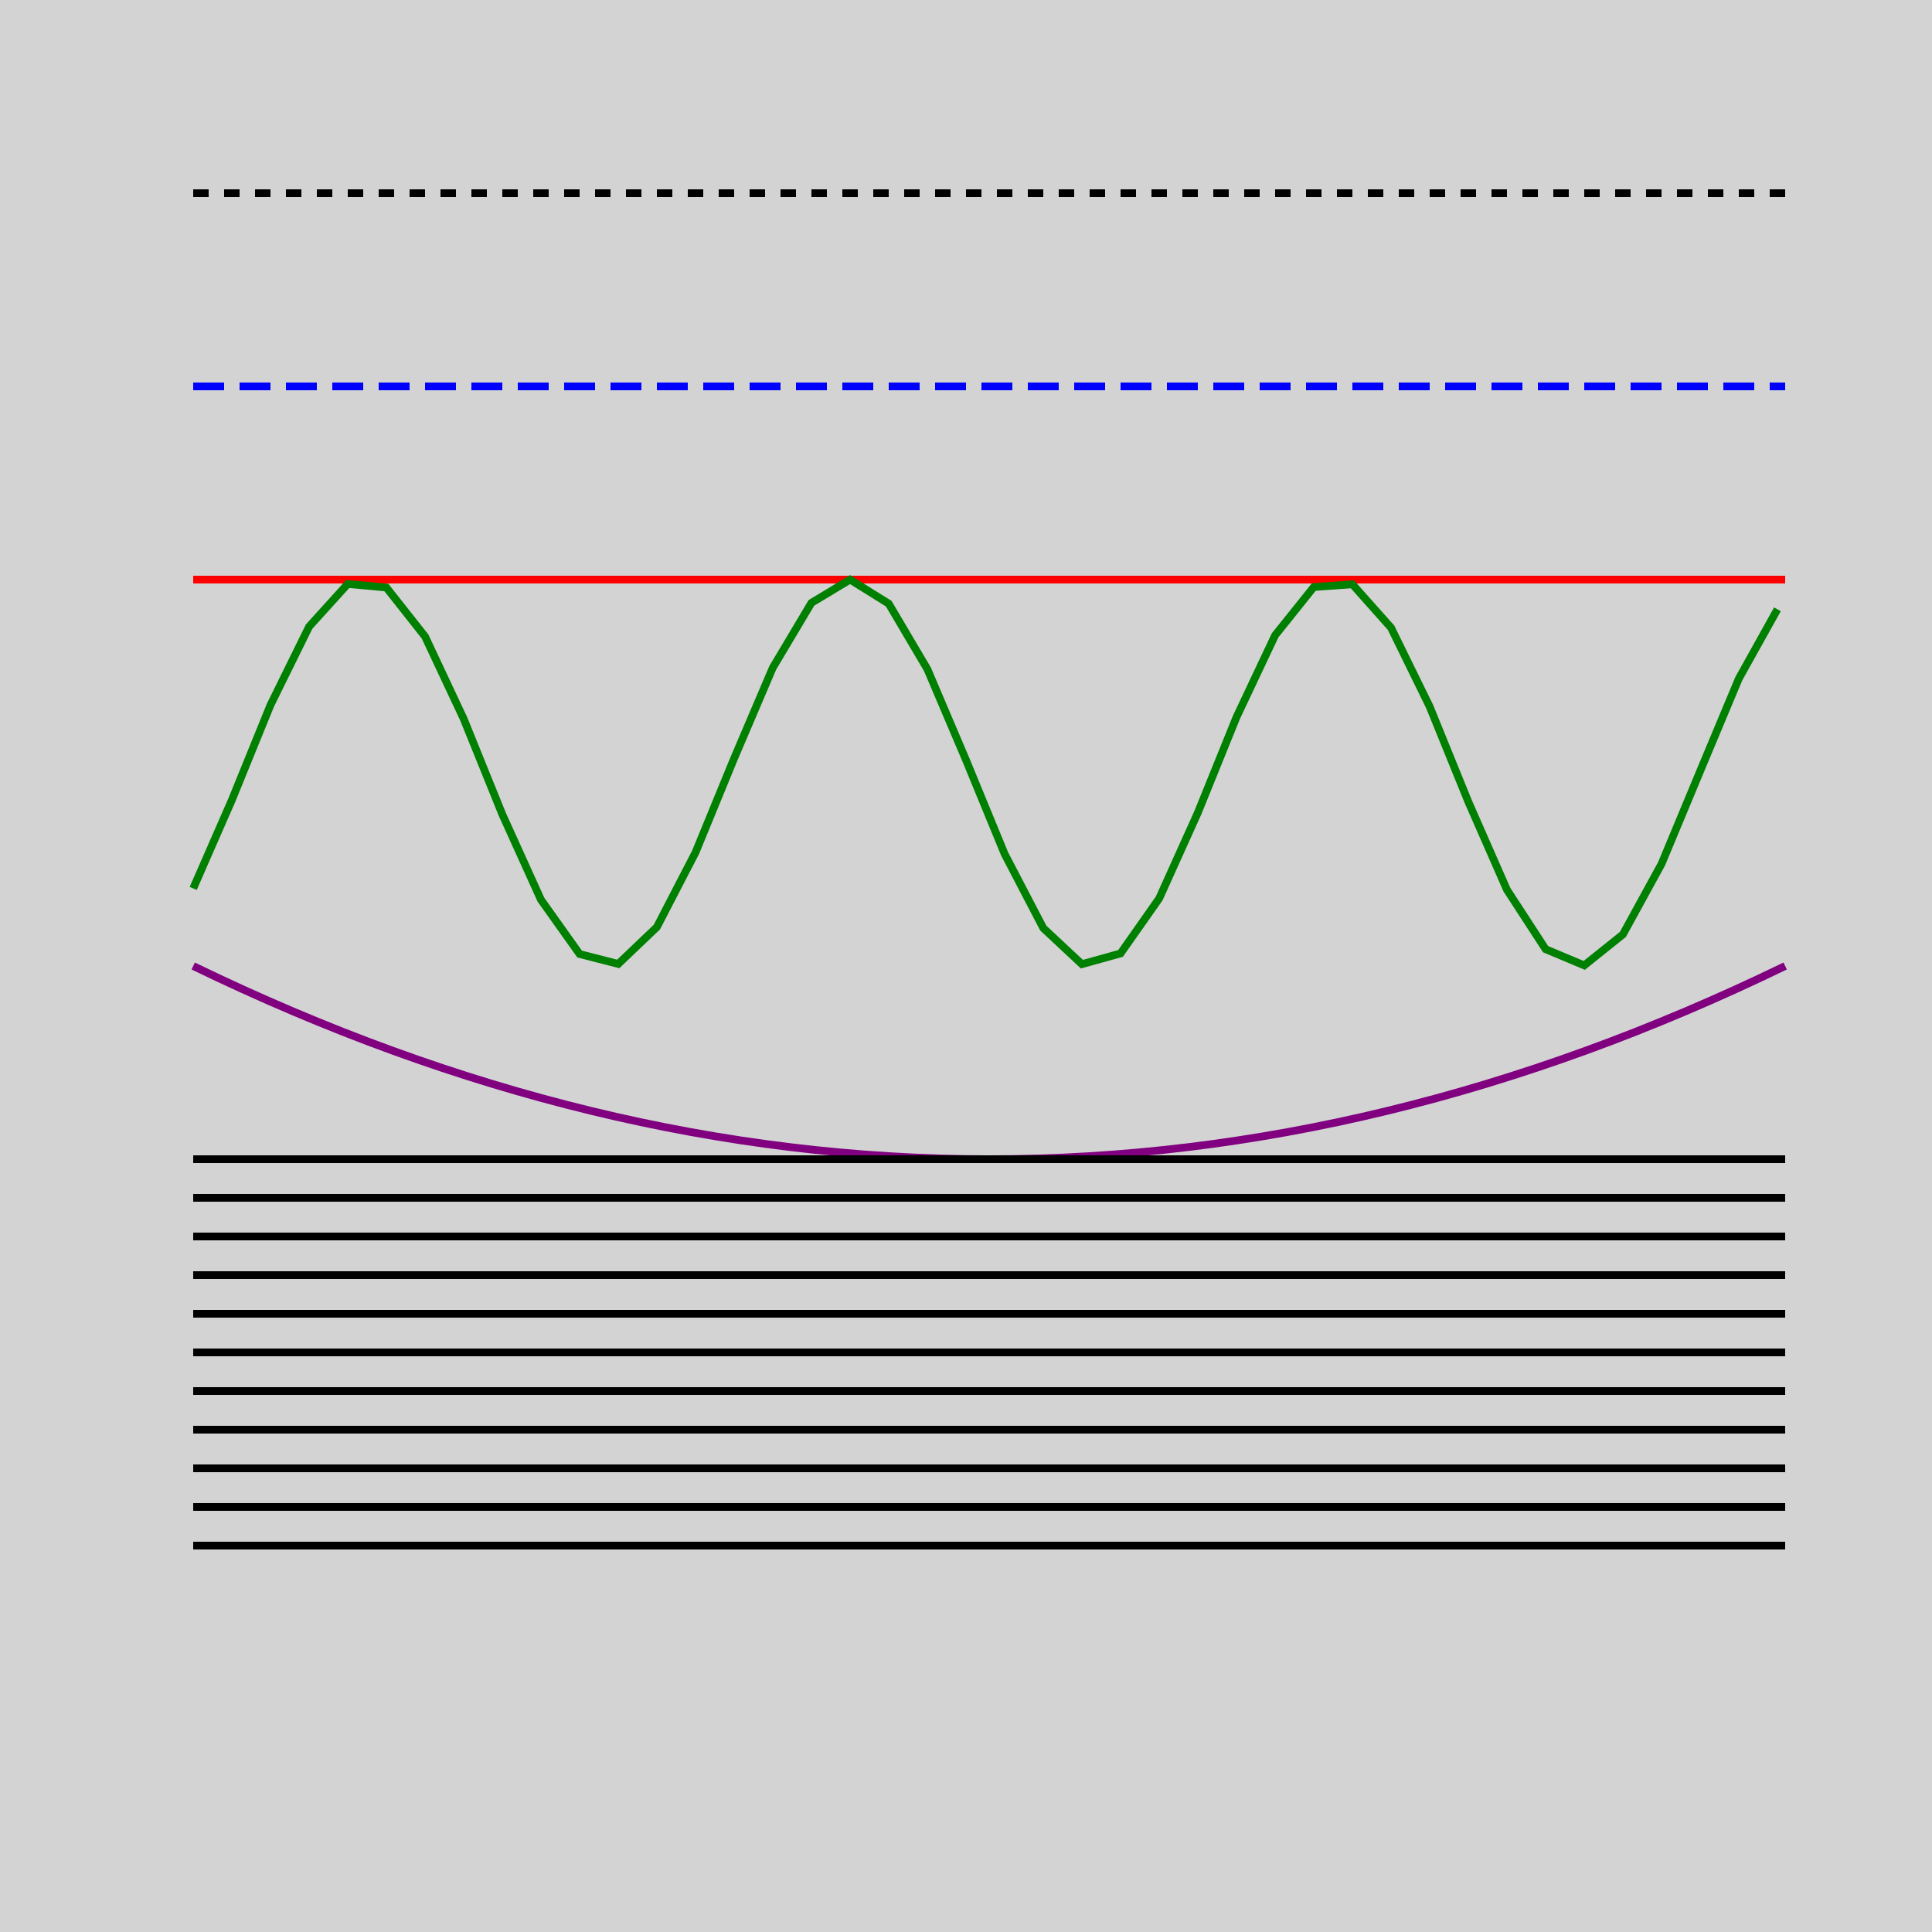 <!--

Generated by DrawGPT.
Free, open source, AI generated images in SVG, PNG, and HTML Canvas format.
https://drawgpt.ai

Created: 2023-09-27T15:14:46.609Z
Link: https://drawgpt.ai/prompt/104964/

-->
<svg xmlns="http://www.w3.org/2000/svg" xmlns:xlink="http://www.w3.org/1999/xlink" width="500" height="500"><defs/><g><rect fill="lightgray" stroke="none" x="0" y="0" width="512" height="512"/><path fill="none" stroke="black" paint-order="fill stroke markers" d=" M 50 50 L 462 50" stroke-miterlimit="10" stroke-width="2" stroke-dasharray="4,4"/><path fill="none" stroke="blue" paint-order="fill stroke markers" d=" M 50 100 L 462 100" stroke-miterlimit="10" stroke-width="2" stroke-dasharray="8,4"/><path fill="none" stroke="red" paint-order="fill stroke markers" d=" M 50 150 L 462 150" stroke-miterlimit="10" stroke-width="2"/><path fill="none" stroke="green" paint-order="fill stroke markers" d=" M 50 229.924 L 60 207.056 L 70 182.461 L 80 162.16 L 90 151.123 L 100 152.054 L 110 164.723 L 120 186.029 L 130 210.756 L 140 232.849 L 150 246.9 L 160 249.468 L 170 239.924 L 180 220.606 L 190 196.242 L 200 172.799 L 210 156.015 L 220 150 L 230 156.227 L 240 173.171 L 250 196.684 L 260 221.008 L 270 240.189 L 280 249.53 L 290 246.745 L 300 232.514 L 310 210.323 L 320 185.605 L 330 164.411 L 340 151.93 L 350 151.219 L 360 162.451 L 370 182.876 L 380 207.494 L 390 230.277 L 400 245.647 L 410 249.841 L 420 241.833 L 430 223.582 L 440 199.557 L 450 175.641 L 460 157.689" stroke-miterlimit="10" stroke-width="2"/><path fill="none" stroke="purple" paint-order="fill stroke markers" d=" M 50 250 Q 256 350 462 250" stroke-miterlimit="10" stroke-width="2"/><path fill="none" stroke="black" paint-order="fill stroke markers" d=" M 50 300 L 462 300 M 50 310 L 462 310 M 50 320 L 462 320 M 50 330 L 462 330 M 50 340 L 462 340 M 50 350 L 462 350 M 50 360 L 462 360 M 50 370 L 462 370 M 50 380 L 462 380 M 50 390 L 462 390 M 50 400 L 462 400" stroke-miterlimit="10" stroke-width="2"/></g></svg>